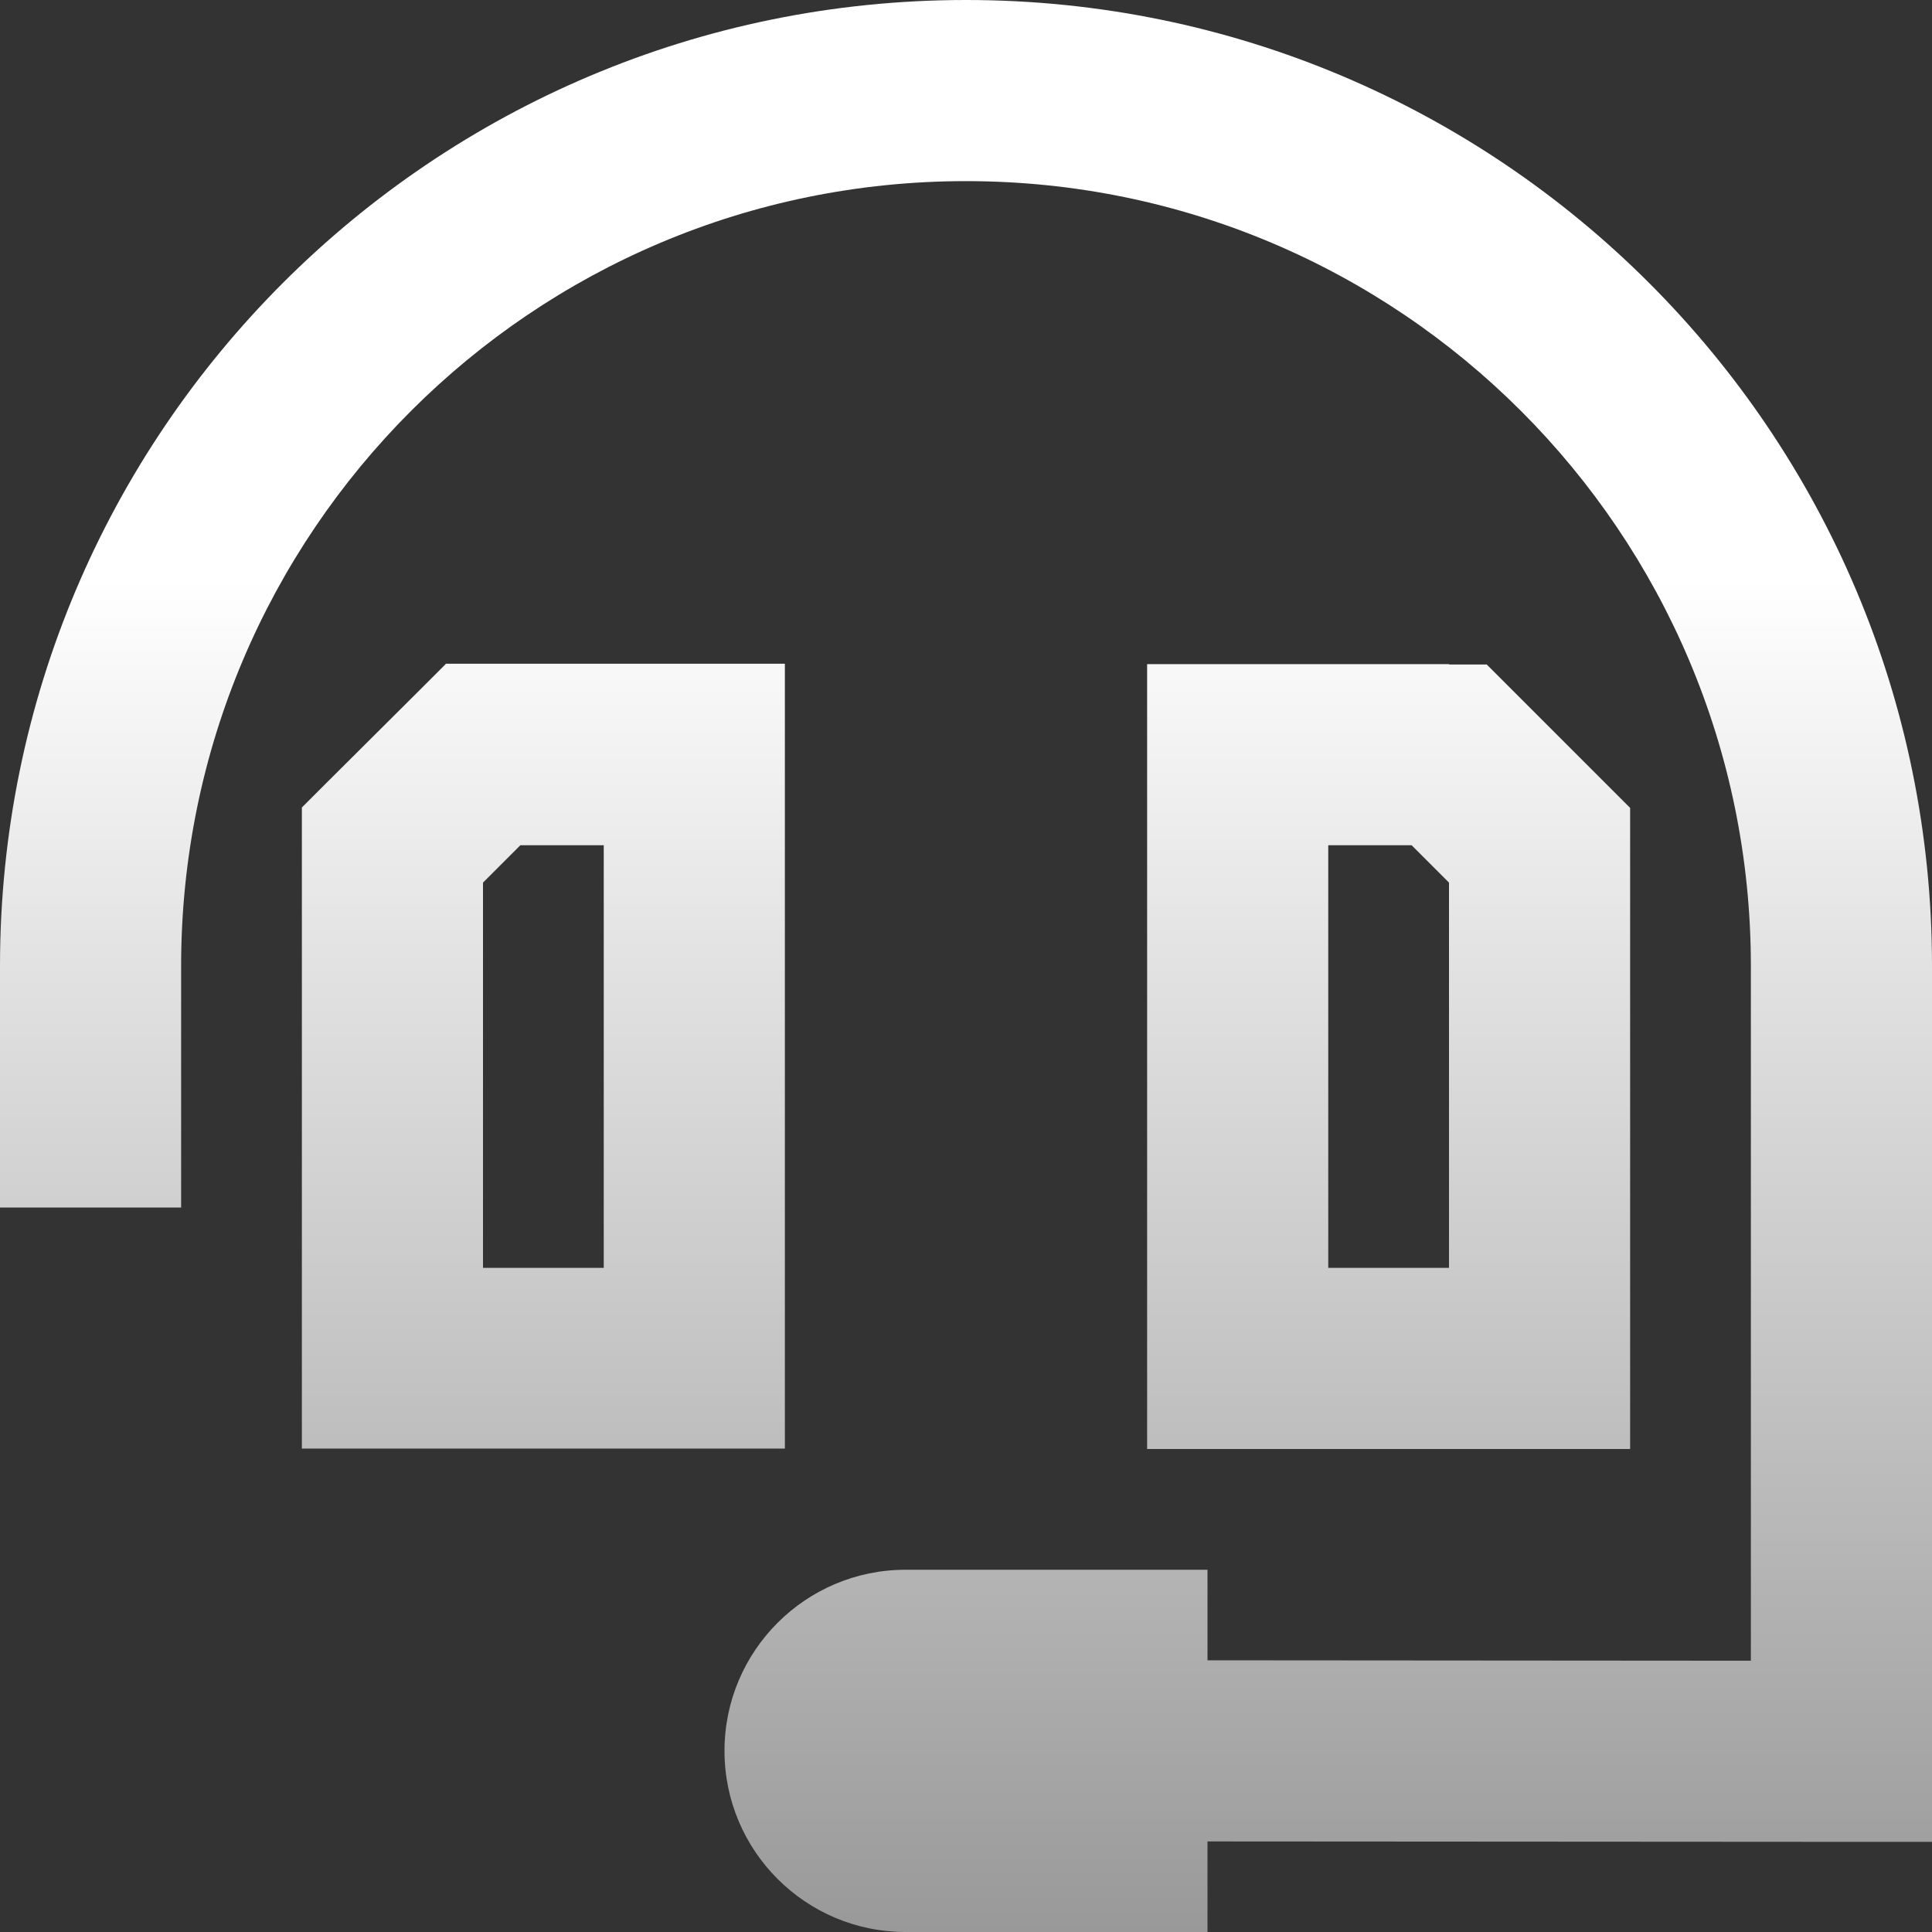 <svg width="24" height="24" viewBox="0 0 24 24" fill="none" xmlns="http://www.w3.org/2000/svg">
<rect x="0" y="0" width="24" height="24" fill="#333333" stroke="none"/>
<g clip-path="url(#clip0_608_1461)">
<path d="M2.25 12C2.25 6.614 6.614 2.25 12 2.25C17.386 2.25 21.75 6.614 21.75 12V20.63L15 20.625V19.5H11.25C10.008 19.5 9 20.508 9 21.75C9 22.992 10.008 24 11.25 24H15V22.875L22.875 22.88H24V21.755V12C24 5.372 18.628 0 12 0C5.372 0 0 5.372 0 12V13.875V15H2.25V13.875V12ZM5.536 8.25L5.208 8.578L4.078 9.703L3.75 10.031V10.495V13.12V16.87V17.995H4.875H8.625H9.75V16.87V9.37V8.245H8.625H6H5.536V8.25ZM6 10.964L6.464 10.5H7.5V15.75H6V13.125V10.964ZM18 8.25H15.375H14.25V9.375V16.875V18H15.375H19.125H20.25V16.875V13.125V10.5V10.036L19.922 9.708L18.797 8.583L18.469 8.255H18.005L18 8.25ZM17.536 10.5L18 10.964V13.125V15.75H16.5V10.5H17.536Z" fill="url(#paint0_linear_608_1461)"/>
</g>
<defs>
<linearGradient id="paint0_linear_608_1461" x1="12" y1="0" x2="12" y2="24" gradientUnits="userSpaceOnUse">
<stop offset="0.3" stop-color="white"/>
<stop offset="1" stop-color="#999999"/>
</linearGradient>
<clipPath id="clip0_608_1461">
<rect width="24" height="24" fill="white"/>
</clipPath>
</defs>
</svg>
